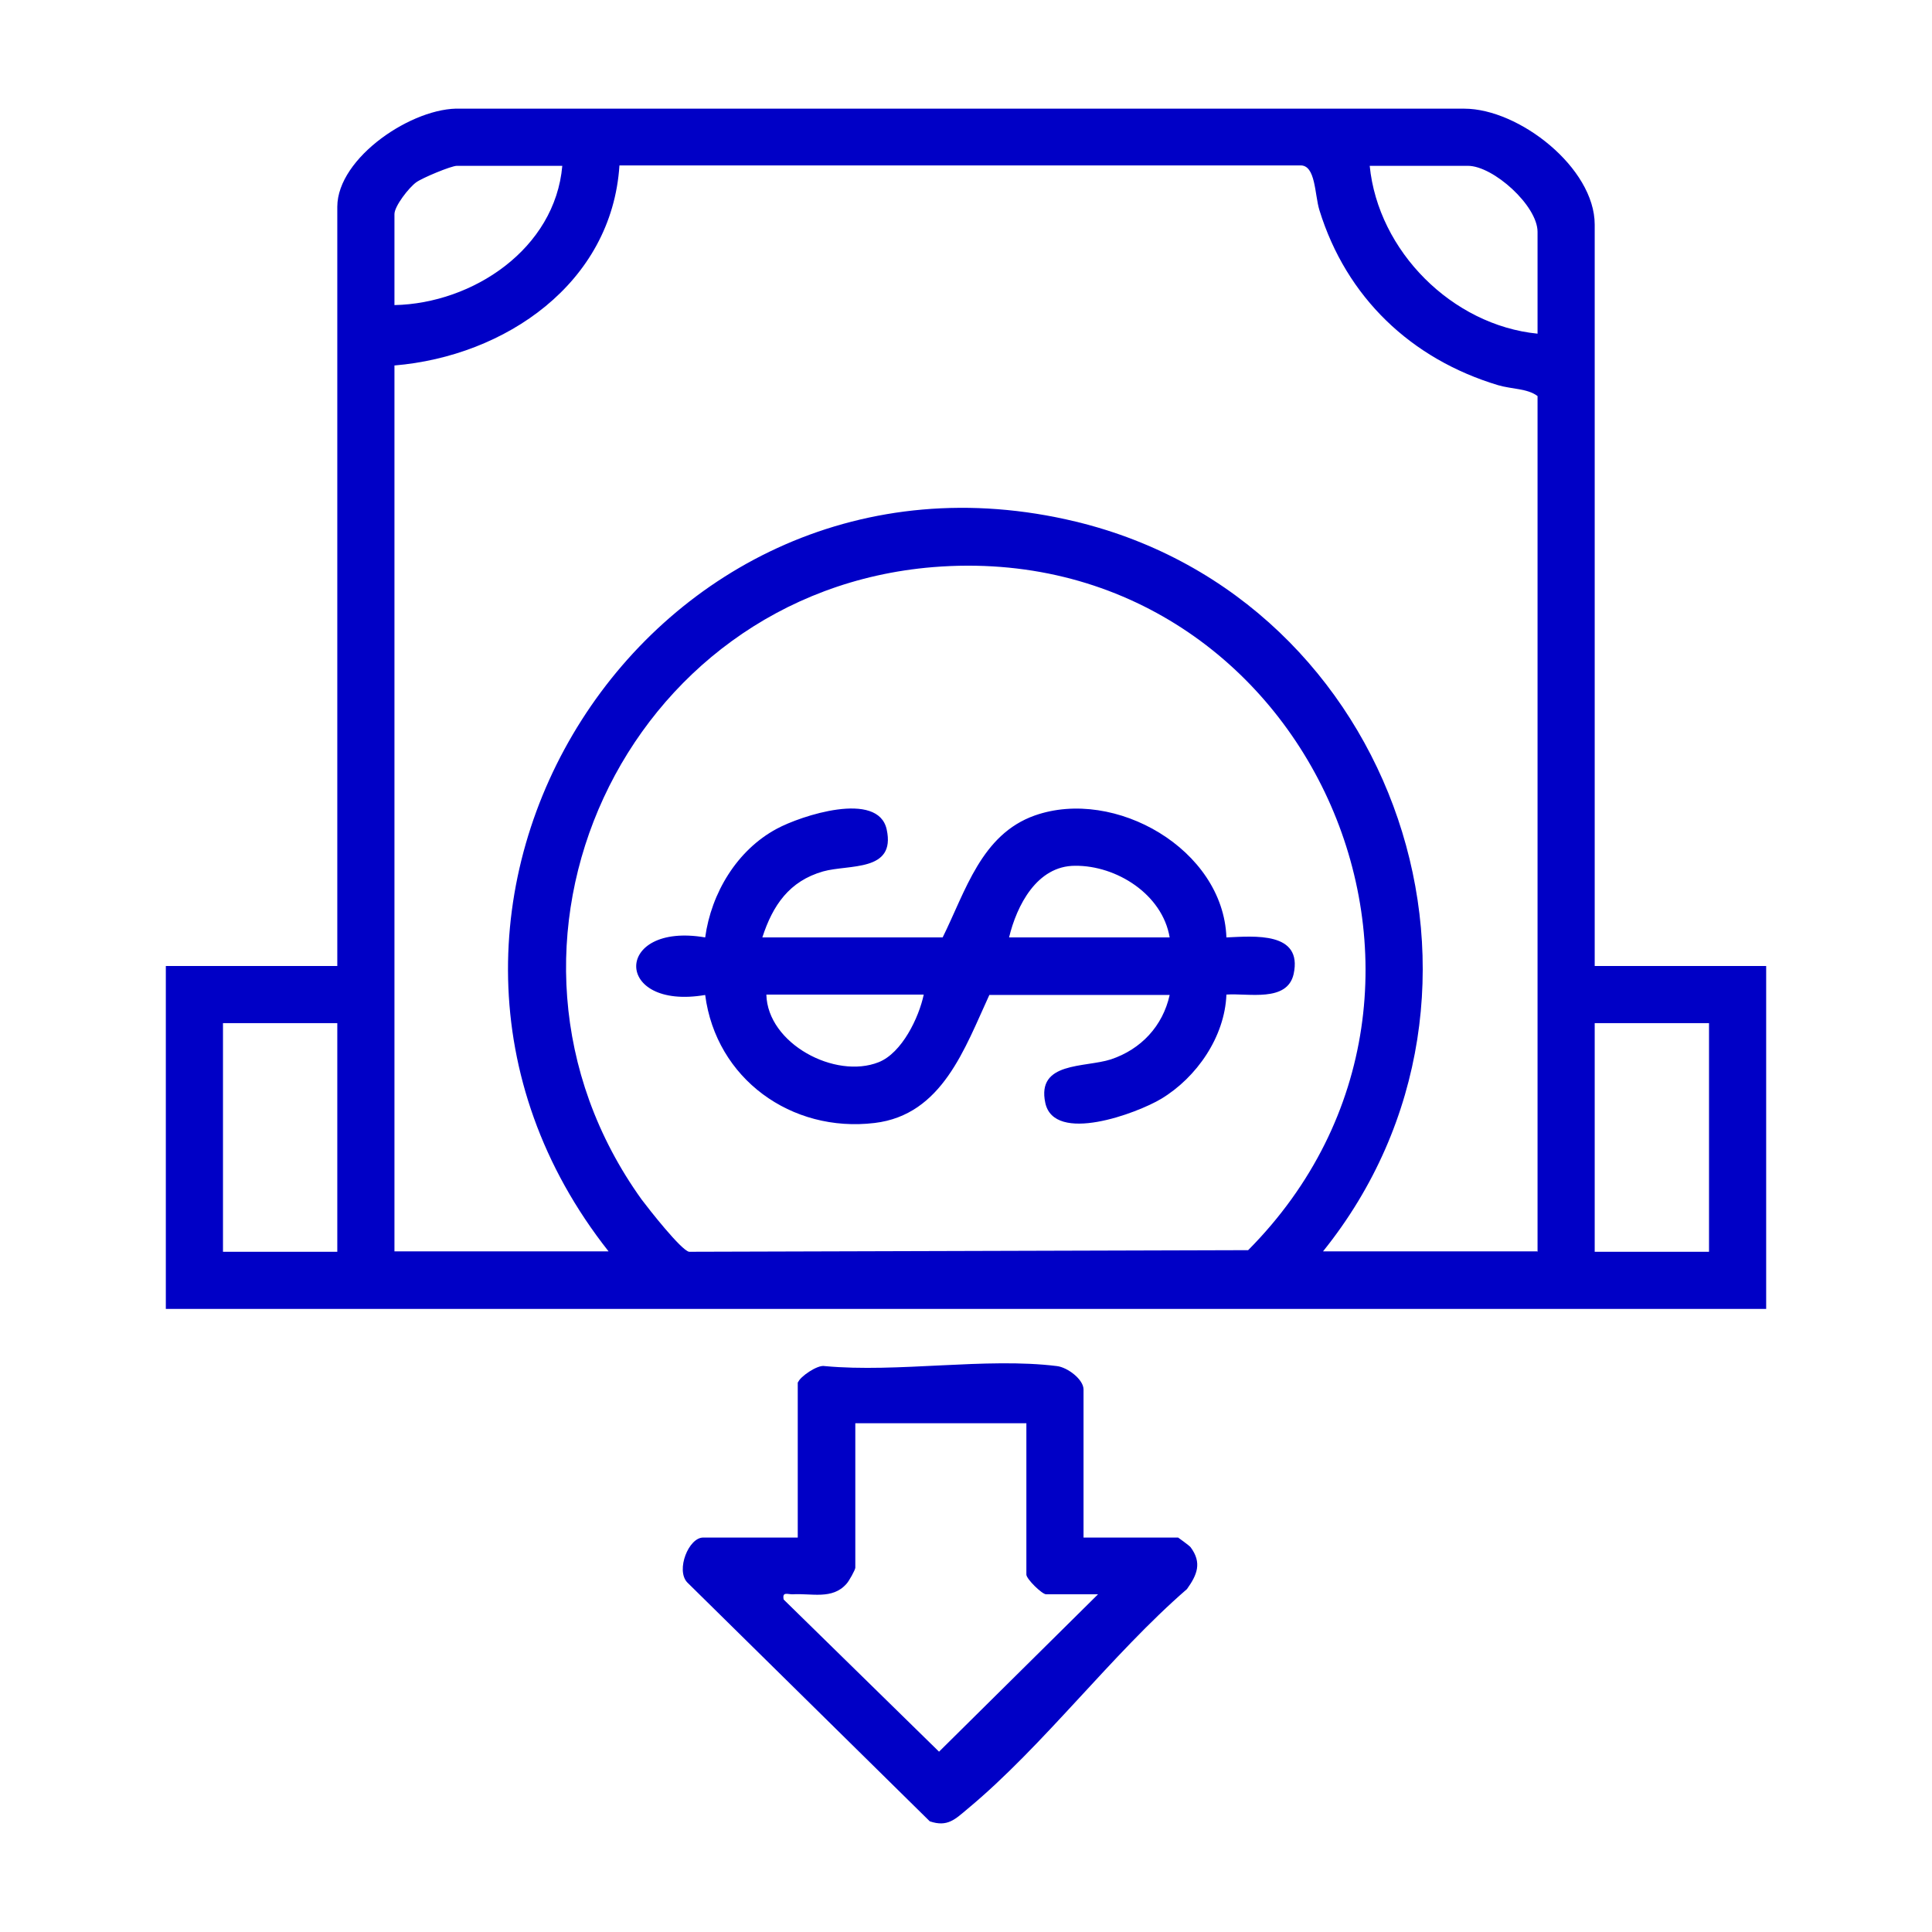 <?xml version="1.0" encoding="UTF-8"?>
<svg id="Layer_1" data-name="Layer 1" xmlns="http://www.w3.org/2000/svg" width="48" height="48" viewBox="0 0 48 48">
  <path d="M39.62,24h4.26v8.52H4.12v-8.52h4.26V5.14c0-1.23,1.89-2.49,3.06-2.44h24.94c1.36,0,3.24,1.47,3.24,2.88v18.41ZM13.97,4.12h-2.62c-.14,0-.86.3-1.01.41-.18.13-.54.59-.54.79v2.26c1.95-.04,3.99-1.4,4.17-3.46ZM38.2,31.1V9.84c-.25-.19-.64-.17-.98-.27-2.16-.65-3.77-2.18-4.44-4.35-.12-.39-.09-1.13-.48-1.11H15.39c-.19,2.93-2.84,4.74-5.59,4.97v22.01h5.32c-6.69-8.47,1.03-20.68,11.61-18.13,7.99,1.93,11.3,11.72,6.14,18.13h5.32ZM38.2,8.29v-2.53c0-.65-1.1-1.64-1.73-1.64h-2.44c.21,2.12,2.05,3.96,4.17,4.17ZM23.18,14.09c-7.66.63-11.75,9.42-7.24,15.71.18.24.98,1.26,1.18,1.3l13.89-.04c6.48-6.53,1.41-17.72-7.83-16.97ZM8.38,25.42h-2.84v5.68h2.84v-5.68ZM42.46,25.42h-2.84v5.68h2.84v-5.68Z" fill="#0000c6"/>
  <path d="M19.83,34.34c.04-.13.48-.44.66-.4,1.81.17,4.01-.22,5.77,0,.26.03.66.33.66.58v3.68h2.35s.28.2.31.24c.29.39.16.69-.09,1.04-1.87,1.62-3.57,3.9-5.45,5.46-.31.26-.5.46-.94.31l-6.03-5.94c-.28-.31.04-1.11.4-1.11h2.35v-3.86ZM25.51,35.36h-4.26v3.59c0,.05-.16.34-.22.4-.35.4-.87.23-1.34.26-.13,0-.26-.07-.22.13l3.86,3.78,3.95-3.91h-1.29c-.1,0-.49-.38-.49-.49v-3.77Z" fill="#0000c6"/>
  <path d="M18.94,23.29h4.48c.57-1.15.96-2.56,2.29-3.03,1.99-.7,4.68.84,4.76,3.03.69-.03,1.9-.15,1.67.91-.16.71-1.13.47-1.67.51-.04,1.05-.74,2.06-1.62,2.59-.6.36-2.66,1.13-2.88.1s.98-.87,1.63-1.08c.75-.25,1.29-.83,1.46-1.6h-4.48c-.61,1.32-1.17,2.98-2.85,3.18-2.07.25-3.94-1.1-4.21-3.18-2.29.39-2.28-1.82,0-1.43.15-1.1.79-2.17,1.78-2.7.59-.32,2.52-.96,2.73.02.23,1.06-.94.86-1.58,1.04-.84.24-1.25.84-1.51,1.64ZM29.06,23.29c-.18-1.07-1.32-1.79-2.35-1.78-.95,0-1.45.99-1.64,1.78h3.99ZM22.94,24.71h-3.9c.03,1.22,1.71,2.11,2.79,1.68.58-.23,1-1.11,1.12-1.68Z" fill="#0000c6"/>
</svg>